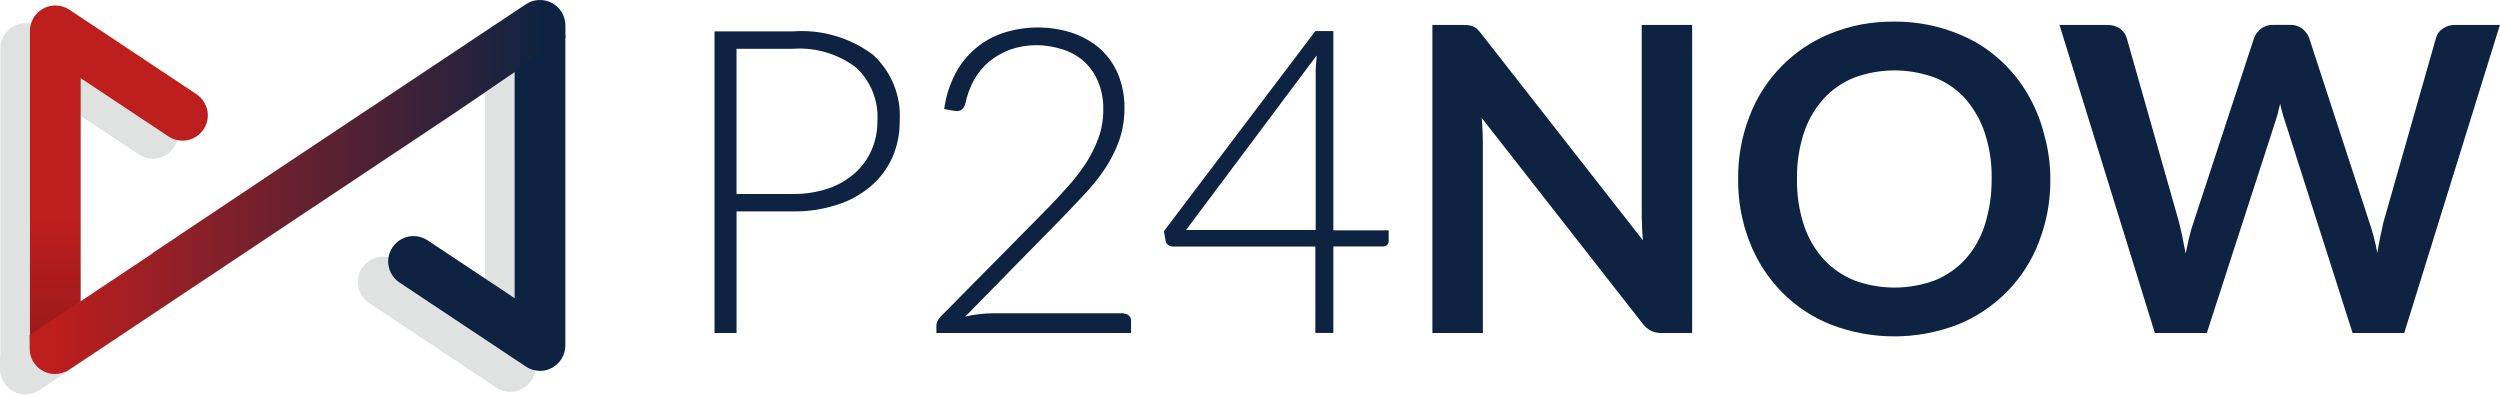 <?xml version="1.0" encoding="UTF-8" standalone="no"?>
<!DOCTYPE svg PUBLIC "-//W3C//DTD SVG 1.1//EN" "http://www.w3.org/Graphics/SVG/1.1/DTD/svg11.dtd">
<svg width="100%" height="100%" viewBox="0 0 441 70" version="1.1" xmlns="http://www.w3.org/2000/svg" xmlns:xlink="http://www.w3.org/1999/xlink" xml:space="preserve" xmlns:serif="http://www.serif.com/" style="fill-rule:evenodd;clip-rule:evenodd;stroke-linejoin:round;stroke-miterlimit:2;">
    <g transform="matrix(1,0,0,1,-468,-396.928)">
        <g transform="matrix(1,0,0,1,176,16.25)">
            <g id="p24now-logo" transform="matrix(3.219,0,0,3.219,292,380.677)">
                <g id="Group_649" transform="matrix(1,0,0,1,39.155,1.184)">
                    <g id="Path_3301" transform="matrix(1,0,0,1,-233.8,-9.764)">
                        <path d="M238.087,10.3C239.655,10.182 241.214,10.635 242.475,11.573C243.492,12.497 244.034,13.836 243.949,15.207C243.957,15.892 243.821,16.571 243.549,17.2C243.279,17.804 242.878,18.342 242.377,18.774C241.838,19.234 241.211,19.582 240.535,19.796C239.746,20.054 238.92,20.179 238.09,20.164L235.008,20.164L235.008,26.829L233.8,26.829L233.8,10.3L238.087,10.3ZM238.087,19.21C238.747,19.221 239.404,19.119 240.03,18.91C240.566,18.73 241.062,18.446 241.487,18.073C241.883,17.72 242.197,17.286 242.408,16.8C242.626,16.298 242.734,15.756 242.726,15.209C242.797,14.106 242.366,13.028 241.554,12.278C240.557,11.524 239.317,11.16 238.071,11.256L235.006,11.256L235.006,19.21L238.087,19.21Z" style="fill:rgb(13,35,65);fill-rule:nonzero;"/>
                    </g>
                    <g id="Path_3302" transform="matrix(1,0,0,1,-294.241,-8.682)">
                        <path d="M316.683,24.692C316.791,24.684 316.897,24.727 316.968,24.809C317.038,24.887 317.074,24.99 317.068,25.094L317.068,25.747L306.4,25.747L306.4,25.347C306.4,25.254 306.423,25.162 306.467,25.079C306.513,24.994 306.57,24.916 306.635,24.845L312.279,19.134C312.748,18.665 313.179,18.196 313.569,17.761C313.95,17.342 314.297,16.894 314.607,16.421C314.886,15.984 315.116,15.518 315.294,15.031C315.464,14.541 315.549,14.026 315.545,13.507C315.559,12.967 315.457,12.43 315.245,11.933C315.065,11.509 314.792,11.131 314.445,10.828C314.104,10.536 313.704,10.319 313.273,10.192C312.829,10.052 312.366,9.978 311.9,9.974C311.41,9.971 310.924,10.05 310.46,10.208C310.034,10.364 309.638,10.59 309.288,10.878C308.948,11.163 308.664,11.51 308.451,11.9C308.233,12.305 308.075,12.74 307.982,13.19C307.951,13.324 307.874,13.443 307.764,13.525C307.649,13.579 307.521,13.597 307.396,13.575L306.827,13.475C306.916,12.816 307.114,12.177 307.413,11.583C307.685,11.046 308.061,10.568 308.518,10.176C308.969,9.786 309.493,9.49 310.059,9.305C311.26,8.915 312.552,8.904 313.759,9.272C314.314,9.447 314.831,9.726 315.283,10.093C315.728,10.473 316.083,10.948 316.321,11.483C316.588,12.101 316.719,12.769 316.706,13.442C316.708,14.034 316.612,14.623 316.421,15.184C316.226,15.726 315.967,16.243 315.651,16.725C315.311,17.23 314.93,17.706 314.512,18.149C314.077,18.618 313.624,19.087 313.155,19.573L307.98,24.848C308.233,24.786 308.491,24.741 308.75,24.714C309.015,24.681 309.283,24.664 309.55,24.664L316.684,24.664L316.683,24.692Z" style="fill:rgb(13,35,65);fill-rule:nonzero;"/>
                    </g>
                    <g id="Path_3303" transform="matrix(1,0,0,1,-356.182,-9.681)">
                        <path d="M393.126,21.119L393.126,21.719C393.126,21.794 393.096,21.867 393.042,21.919C392.978,21.976 392.894,22.006 392.808,22.003L390.095,22.003L390.095,26.742L389.107,26.742L389.107,22.007L381.307,22.007C381.124,22.018 380.957,21.898 380.907,21.722L380.807,21.169L389.107,10.2L390.095,10.2L390.095,21.119L393.126,21.119ZM389.126,21.119L389.126,12.461C389.124,12.316 389.13,12.171 389.143,12.026C389.163,11.865 389.174,11.702 389.176,11.54L382.023,21.1L389.123,21.1L389.126,21.119Z" style="fill:rgb(13,35,65);fill-rule:nonzero;"/>
                    </g>
                    <g id="Path_3304" transform="matrix(1,0,0,1,-429.361,-8.016)">
                        <path d="M482.935,8.2L482.935,25.081L481.311,25.081C481.098,25.091 480.886,25.051 480.691,24.964C480.498,24.864 480.332,24.721 480.205,24.545L471.4,13.291C471.45,13.81 471.467,14.279 471.467,14.715L471.467,25.081L468.7,25.081L468.7,8.2L470.341,8.2C470.459,8.196 470.576,8.202 470.693,8.217C470.779,8.227 470.864,8.25 470.944,8.284C471.024,8.323 471.098,8.374 471.162,8.435C471.248,8.517 471.326,8.607 471.396,8.703L480.239,20.003C480.222,19.735 480.189,19.467 480.189,19.203C480.172,18.935 480.172,18.703 480.172,18.466L480.172,8.2L482.935,8.2Z" style="fill:rgb(13,35,65);fill-rule:nonzero;"/>
                    </g>
                    <g id="Path_3305" transform="matrix(1,0,0,1,-512.697,-7.1)">
                        <path d="M585.9,15.725C585.914,16.898 585.704,18.064 585.28,19.158C584.895,20.179 584.302,21.109 583.538,21.888C582.772,22.67 581.853,23.286 580.838,23.697C578.592,24.568 576.1,24.568 573.854,23.697C572.837,23.29 571.917,22.674 571.154,21.888C570.396,21.104 569.803,20.176 569.412,19.158C568.988,18.064 568.778,16.898 568.792,15.725C568.778,14.552 568.988,13.386 569.412,12.292C570.194,10.228 571.804,8.582 573.85,7.754C574.956,7.308 576.14,7.086 577.333,7.101C578.147,7.095 578.958,7.196 579.745,7.401C580.469,7.594 581.167,7.875 581.822,8.238C582.445,8.598 583.014,9.043 583.513,9.561C584.016,10.08 584.445,10.666 584.786,11.303C585.144,11.957 585.413,12.655 585.586,13.38C585.795,14.144 585.9,14.933 585.9,15.725ZM582.685,15.725C582.7,14.877 582.576,14.033 582.317,13.225C582.092,12.537 581.733,11.899 581.262,11.349C580.803,10.832 580.23,10.431 579.587,10.177C578.151,9.641 576.568,9.641 575.132,10.177C574.493,10.437 573.92,10.837 573.457,11.349C572.974,11.894 572.609,12.533 572.385,13.225C572.126,14.033 572.002,14.877 572.017,15.725C572.002,16.573 572.126,17.417 572.385,18.225C572.609,18.917 572.974,19.556 573.457,20.101C573.923,20.609 574.495,21.009 575.132,21.273C576.568,21.809 578.151,21.809 579.587,21.273C580.226,21.013 580.798,20.612 581.26,20.1C581.741,19.557 582.1,18.917 582.315,18.224C582.566,17.415 582.69,16.572 582.683,15.725L582.685,15.725Z" style="fill:rgb(13,35,65);fill-rule:nonzero;"/>
                    </g>
                    <g id="Path_3306" transform="matrix(1,0,0,1,-600.195,-8.016)">
                        <path d="M698.033,8.2L692.791,25.081L689.961,25.081L686.277,13.542C686.159,13.208 686.064,12.867 685.992,12.52C685.942,12.72 685.892,12.905 685.858,13.073C685.808,13.24 685.758,13.408 685.707,13.559L681.972,25.081L679.125,25.081L673.9,8.2L676.529,8.2C676.773,8.192 677.014,8.262 677.216,8.4C677.394,8.526 677.524,8.709 677.584,8.919L680.448,19C680.515,19.251 680.565,19.519 680.632,19.8C680.682,20.085 680.749,20.4 680.816,20.721C680.883,20.386 680.95,20.085 681.016,19.8C681.082,19.515 681.167,19.247 681.251,19L684.567,8.9C684.642,8.707 684.769,8.538 684.935,8.414C685.125,8.263 685.363,8.186 685.605,8.196L686.526,8.196C686.765,8.185 687.002,8.256 687.196,8.396C687.369,8.531 687.502,8.71 687.581,8.915L690.881,19.015C691.068,19.562 691.213,20.122 691.316,20.69C691.416,20.07 691.534,19.518 691.651,19.015L694.531,8.915C694.584,8.711 694.709,8.534 694.883,8.415C695.083,8.271 695.324,8.195 695.57,8.197L698.032,8.197L698.033,8.2Z" style="fill:rgb(13,35,65);fill-rule:nonzero;"/>
                    </g>
                </g>
                <g id="Path_3307" transform="matrix(1,0,0,1,0,-5.691)">
                    <path d="M29.341,8.751L29.341,8.215C29.343,7.701 29.056,7.228 28.6,6.992C28.149,6.753 27.602,6.779 27.176,7.059L13.9,15.919L6.732,20.692L6.732,20.709L2.8,23.338L2.8,10.961L7.59,14.143C7.822,14.303 8.097,14.389 8.379,14.389C9.141,14.389 9.768,13.762 9.768,13C9.768,12.528 9.527,12.087 9.131,11.832L2.177,7.193C1.754,6.905 1.203,6.879 0.754,7.126C0.303,7.367 0.019,7.837 0.017,8.349L0.017,25.18L0,25.18L0,25.917C-0.003,26.43 0.282,26.903 0.737,27.14C0.936,27.252 1.162,27.309 1.39,27.307C1.664,27.304 1.931,27.223 2.16,27.073L15.441,18.23L23.279,13.022L26.579,10.778L26.579,23.188L21.788,20C21.556,19.84 21.281,19.754 20.999,19.754C20.237,19.754 19.61,20.381 19.61,21.143C19.61,21.615 19.851,22.056 20.247,22.311L27.197,26.933C27.426,27.083 27.693,27.164 27.967,27.167C28.195,27.169 28.421,27.112 28.62,27C29.071,26.759 29.355,26.289 29.357,25.777L29.341,8.751Z" style="fill:rgb(224,226,225);fill-rule:nonzero;"/>
                </g>
                <g id="Path_3308" transform="matrix(1,0,0,1,-8.159,-1.495)">
                    <path d="M12.58,18.287L12.58,5.777L17.37,8.959C17.602,9.119 17.877,9.205 18.159,9.205C18.921,9.205 19.548,8.578 19.548,7.816C19.548,7.344 19.307,6.903 18.911,6.648L11.96,2.026C11.732,1.875 11.465,1.795 11.192,1.795C10.431,1.795 9.803,2.42 9.8,3.181L9.8,20.163L12.58,18.287Z" style="fill:url(#_Linear1);fill-rule:nonzero;"/>
                </g>
                <g id="Path_3309" transform="matrix(1,0,0,1,-8.076,-0.03)">
                    <path d="M38.321,0.192C37.871,-0.046 37.326,-0.02 36.9,0.259L23.617,9.1L16.449,13.89L16.449,13.907L9.7,18.4L9.7,19.137C9.697,19.65 9.982,20.123 10.437,20.36C10.636,20.472 10.862,20.529 11.09,20.527C11.364,20.524 11.631,20.443 11.86,20.293L25.16,11.434L32.981,6.226L39.06,2.089L39.06,1.419C39.059,0.906 38.775,0.433 38.321,0.192Z" style="fill:url(#_Linear2);fill-rule:nonzero;"/>
                </g>
                <g id="Path_3310" transform="matrix(1,0,0,1,-105.67,-9.579)">
                    <path d="M133.873,25.919L129.083,22.737C128.859,22.592 128.597,22.516 128.331,22.516C127.569,22.516 126.942,23.143 126.942,23.905C126.942,24.361 127.166,24.789 127.542,25.048L134.492,29.67C134.721,29.82 134.988,29.901 135.262,29.904C135.49,29.906 135.716,29.849 135.915,29.737C136.366,29.496 136.65,29.026 136.652,28.514L136.652,11.5L133.872,13.426L133.873,25.919Z" style="fill:url(#_Linear3);fill-rule:nonzero;"/>
                </g>
            </g>
        </g>
    </g>
    <defs>
        <linearGradient id="_Linear1" x1="0" y1="0" x2="1" y2="0" gradientUnits="userSpaceOnUse" gradientTransform="matrix(7.08573e-16,11.572,-11.572,7.08573e-16,14.684,11.971)"><stop offset="0" style="stop-color:rgb(189,30,30);stop-opacity:1"/><stop offset="0.13" style="stop-color:rgb(189,30,30);stop-opacity:1"/><stop offset="0.78" style="stop-color:rgb(151,26,26);stop-opacity:1"/><stop offset="1" style="stop-color:rgb(151,26,26);stop-opacity:1"/></linearGradient>
        <linearGradient id="_Linear2" x1="0" y1="0" x2="1" y2="0" gradientUnits="userSpaceOnUse" gradientTransform="matrix(37.669,0,0,37.669,7.028,10.279)"><stop offset="0" style="stop-color:rgb(189,30,30);stop-opacity:1"/><stop offset="0.11" style="stop-color:rgb(189,30,30);stop-opacity:1"/><stop offset="0.82" style="stop-color:rgb(13,35,65);stop-opacity:1"/><stop offset="1" style="stop-color:rgb(13,35,65);stop-opacity:1"/></linearGradient>
        <linearGradient id="_Linear3" x1="0" y1="0" x2="1" y2="0" gradientUnits="userSpaceOnUse" gradientTransform="matrix(136.662,0,0,136.662,2.84217e-14,20.702)"><stop offset="0" style="stop-color:rgb(13,35,65);stop-opacity:1"/><stop offset="0.15" style="stop-color:rgb(13,35,65);stop-opacity:1"/><stop offset="0.88" style="stop-color:rgb(13,35,65);stop-opacity:1"/><stop offset="1" style="stop-color:rgb(13,35,65);stop-opacity:1"/></linearGradient>
    </defs>
</svg>
